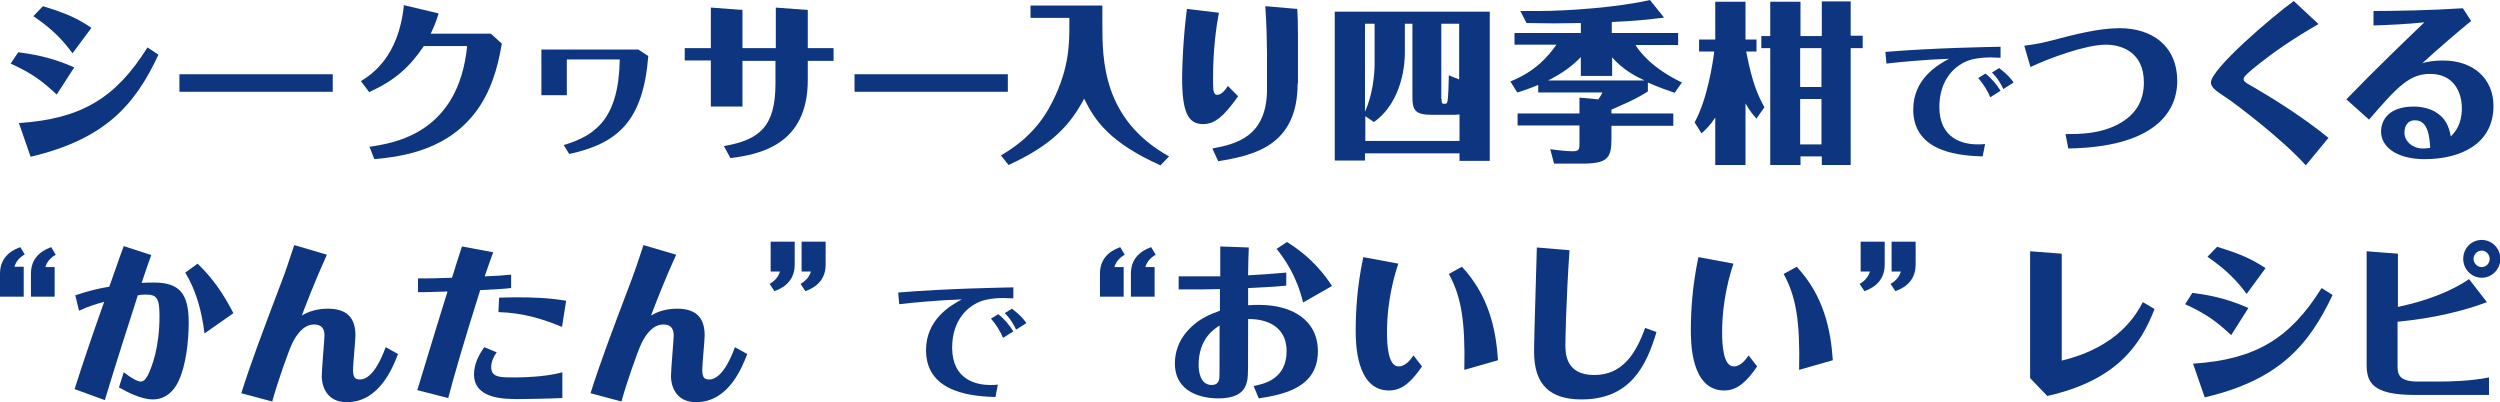 <?xml version="1.0" encoding="utf-8"?>
<!-- Generator: Adobe Illustrator 28.0.0, SVG Export Plug-In . SVG Version: 6.00 Build 0)  -->
<svg version="1.1" id="レイヤー_1" xmlns="http://www.w3.org/2000/svg" xmlns:xlink="http://www.w3.org/1999/xlink" x="0px"
	 y="0px" viewBox="0 0 727.3 117" style="enable-background:new 0 0 727.3 117;" xml:space="preserve">
<style type="text/css">
	.st0{fill:#0E357F;}
</style>
<g>
	<g>
		<g>
			<path class="st0" d="M5.3,15.2c3.8,0.5,9.3,1.3,16.3,4.4l-5.1,7.9c-4.4-4.1-7.3-6.2-13.4-9L5.3,15.2z M5.5,35.8
				c18.2-1.2,28.2-7.3,37.4-22l3.2,2.1C39.3,30.5,30.6,40.5,8.9,45.6L5.5,35.8z M21.1,15.5c-3-4-5.9-7.1-11.4-10.8l2.8-2.9
				c7.1,2.2,9.9,3.5,14.1,6.3L21.1,15.5z"/>
			<path class="st0" d="M96.8,26.7H52.2v-5.1h44.6V26.7z"/>
			<path class="st0" d="M107.5,42.7c7.4-1.1,25.9-4,28.4-29.3h-12.6c-4.2,6.2-8.3,9.9-15.9,13.4l-2.4-3.2c2.9-1.8,11-6.9,12.5-22.1
				l10.1,2.4c-0.7,2.3-1.2,3.6-2.3,5.9h17.5l3.2,2.9c-0.7,3.8-2,11.5-6.5,18.3c-8.4,12.6-22.1,14.5-30.6,15.3L107.5,42.7z"/>
			<path class="st0" d="M185.7,14.4l2.9,1.9c-1.5,18.9-8.8,25.4-23,28.5l-1.6-2.6c9.4-2.8,16-7.8,16.3-24.9h-15.4v10.4h-7.4V14.4
				H185.7z"/>
			<path class="st0" d="M225.6,2.2l9.4,0.7V14h7.5v3.7H235v5.6c0,18.8-13.9,21.6-22.5,22.7l-1.9-3.5c10.4-1.8,15-5.7,15-18.2v-6.6
				H216v13.3h-9.2V17.6h-7.6V14h7.6V2.2l9.2,0.7V14h9.7V2.2z"/>
			<path class="st0" d="M293.2,26.7h-44.6v-5.1h44.6V26.7z"/>
			<path class="st0" d="M320.7,1.6v5.3c0,10.3,0,27.8,19.4,38.6l-2.5,2.6c-14.7-6.6-19.1-13-22.2-19.4c-4,7.5-9.1,13.4-22,19.3
				l-2.2-2.8c2.7-1.6,9.3-5.5,13.9-13.6c6-10.7,6-18.7,6-24.3V5.2h-11.3V1.6H320.7z"/>
			<path class="st0" d="M360.2,28c-4.2,5.9-6.8,8.1-10.2,8.1c-4.4,0-6.1-3.5-6.1-13.5c0-3.1,0.3-11.6,1.4-20l9.3,1.1
				c-0.8,4.2-1.7,10.9-1.7,18.9c0,3.7,0.1,4.1,0.4,4.5c0.2,0.3,0.4,0.5,0.8,0.5c1.4,0,2.6-1.8,3.1-2.6L360.2,28z M377.5,24.3
				c0,18.1-12.7,20.9-23.1,22.6l-1.7-3.7c6.9-1.3,15.9-3.4,15.9-17.3V15.8c0-1.8-0.1-8.7-0.5-14l9.3,0.8c0.1,1.4,0.2,4.1,0.2,7.6
				V24.3z"/>
			<path class="st0" d="M397.1,44.5v2.2h-8.8V3.4h45.1v43.4h-8.8v-2.2H397.1z M424.6,41v-7.7c-0.9,0.1-1.6,0.1-3,0.1h-5.2
				c-4.9,0-5.5-1.6-5.5-5.3V6.9h-2.2v8.6c0,2.2-0.4,13.9-9,20l-2.5-1.7V41H424.6z M399.9,6.9h-2.8v25.6c2.2-4.8,2.8-10.8,2.8-13.9
				V6.9z M419.4,28.8c0,1.1,0,1.4,0.8,1.4c0.5,0,0.8-0.1,0.9-0.7c0.2-0.8,0.4-5.7,0.4-7.6c1,0.4,1.3,0.6,3,1.2V6.9h-5.2V28.8z"/>
			<path class="st0" d="M459.9,6.7c-1.2,0-6.8,0.1-7.9,0.1c-2.6,0-5.9-0.1-7.9-0.1l-1.8-3.5c1.2,0,3.2,0,5.5,0
				c7.7,0,22.8-1,32.2-3.2l4.1,5.1c-0.6,0.1-1.2,0.2-1.5,0.2c-4.5,0.6-9.2,0.9-13.7,1.1v3.2h19.3v3.5h-12.4
				c1.2,1.9,4.6,6.6,13.5,10.9l-2.1,3c-2.3-0.8-4.7-1.6-7.8-3v2.6c-1.4,0.9-3.3,2-5.7,3.1c-4,1.8-4.5,2-4.9,2.2V33h18v3.6h-18v4
				c0,5.5-1.3,7-8.6,7h-8.1l-1.1-4.2c2.8,0.4,5.2,0.6,6.6,0.6c1.9,0,1.9-0.7,1.9-2.5v-5h-18V33h18v-4.6l5.5,0.5
				c0.5-0.7,0.7-1.1,1.2-2h-18.7v-2.2c-2.6,1.1-5,1.9-6.1,2.2l-2-3.2c7.4-3,10.9-7.2,13.4-10.7h-12.2V9.6h19.3V6.7z M469,22.1h-9.1
				v-5.5c-2.5,2.6-5.2,4.6-9.5,6.8h28c-2.8-1.3-6.3-3.2-9.4-6.7V22.1z"/>
			<path class="st0" d="M511,34.5c-1-1.1-1.8-2-3.2-4.4V48H499V34.2c-1.5,2.3-2.8,3.5-4,4.6l-2-3.2c3.7-6.7,5.3-17.3,5.7-20.6h-4.4
				v-3.5h4.7v-11h8.8v11h3.2V15h-3c1.8,9.4,3.5,12.9,5.3,16.2L511,34.5z M530,10.4v-10h8.4v10h3.5V14h-3.5v34H530v-2.5h-6.2V48H515
				V14h-2.6v-3.5h2.6v-10h8.8v10H530z M523.7,14v11.3h6.2V14H523.7z M523.7,28.8v13.2h6.2V28.8H523.7z"/>
			<path class="st0" d="M576.8,45.5c-5.5-0.2-20.2-0.7-20.2-13.6c0-9,7.1-13,10.4-14.8c-6.5,0.2-15,1-18.2,1.4l-0.3-3.4
				c14.6-1.2,29.6-1.4,33.5-1.5v3.2c-1.6,0-2.1-0.1-2.6-0.1c-3.7,0-5.3,0.5-6.1,0.7c-4.7,1.4-9.1,5.9-9.1,13.7
				c0,9.4,7,10.9,11.1,10.9c0.7,0,1.6,0,2.2-0.1L576.8,45.5z M579,28.3c-0.6-1.6-2-3.9-3.5-5.6l2.1-1.3c1.8,1.4,3.2,3.1,4.4,5
				L579,28.3z M582.8,25.9c-0.5-1.1-1.6-3.2-3.3-4.8l2.1-1.3c2.5,1.9,3.6,3.3,4.2,4.2L582.8,25.9z"/>
			<path class="st0" d="M600.9,39c3.7,0,9.9,0.1,15.6-3c4.3-2.4,7.2-6.1,7.2-12c0-9.1-6.8-11-11.1-11c-5.8,0-16.4,3.9-21.9,6.5
				l-1.8-6.2c1.4-0.2,3.9-0.5,6.7-1.2c8-2.1,14.9-3.9,21.1-3.9c9.2,0,16.7,5,16.7,15.4c0,4.4-1.4,19.1-31.7,19.6L600.9,39z"/>
			<path class="st0" d="M670.8,48.1c-6.5-7.3-19.9-17.5-23-19.6c-3.1-2-4.6-3.1-4.6-4.5c0-3.9,17.5-18.9,24.1-23.7l7.2,6.7
				c-6.8,3.9-13.3,8.2-19.3,13.2c-1.8,1.5-2.5,2.2-2.5,2.9c0,0.6,1.2,1.3,1.6,1.5c8,4.6,15.9,9.7,23.1,15.5L670.8,48.1z"/>
			<path class="st0" d="M690.5,3.2c6.3,0,16.9-0.2,26-0.8l2.4,3.7c-3.8,3.1-10.1,8.5-14.2,12.3c1.8-0.6,4.1-0.8,6-0.8
				c9,0,14.7,5.4,14.7,13.2c0,11.3-9.9,15.5-20,15.5c-8.2,0-12.7-3.6-12.7-8c0-3.5,2.4-7.3,9.5-7.3c2.1,0,4.5,0.5,6.2,1.5
				c3.2,1.9,4,4.3,4.6,7.2c1.3-1.4,3.2-3.5,3.2-8.2c0-4.6-2.3-10-9.2-10c-5.9,0-9.3,3.4-17.8,13.3l-6.6-5.9
				c8.5-8.8,18-17.9,22.7-22.4c-4.8,0.5-10.7,0.8-14.8,0.9L690.5,3.2z M702.6,35c-2.5,0-3.1,2.1-3.1,3.6c0,2.6,2.5,4.6,5.3,4.6
				c0.2,0,1.1,0,2.2-0.2C706.8,40.1,706.5,35,702.6,35z"/>
			<path class="st0" d="M6.9,86.3H0v-6.7c0-5.6,4.6-7.2,5.9-7.7L7.2,74c-0.8,0.5-2.4,1.5-3,3.6h2.7V86.3z M15.9,86.3H9v-6.7
				c0-5.6,4.6-7.2,5.9-7.7l1.3,2.2c-0.8,0.5-2.4,1.5-3,3.6h2.7V86.3z"/>
			<path class="st0" d="M21.9,85.9c3.7-1.2,6.3-1.9,9.9-2.5c1.1-3,2.8-8.1,4.2-11.8l8,2.6c-0.6,1.6-1.1,3.1-2.8,8.1
				c1.2-0.1,2.8-0.1,3.6-0.1c7.4,0,10.1,3.2,10.1,11.6c0,5.3-0.8,12.4-2.8,16.7c-0.6,1.5-2.8,5.7-7.6,5.7c-3.5,0-7.6-2.2-9.9-3.5
				l1.4-4.4c2.2,1.7,4,2.7,4.9,2.7c1.1,0,1.6-1,2.1-1.8c1.2-2.5,3.4-8,3.4-17.3c0-5-0.7-6.2-3.9-6.2c-0.5,0-1.5,0-2.4,0.2
				c-3.2,10-6,18.6-9.6,30.5l-8.8-3.2c2.2-6.9,4.6-14.1,8.6-25.4c-1.8,0.5-4.4,1.2-7.3,2.6L21.9,85.9z M59.5,97
				c-0.9-7.1-2.6-12.7-5.6-17.7l3.6-2.6c4.3,4.2,7.3,8.4,10.4,14.4L59.5,97z"/>
			<path class="st0" d="M70.2,114.4c2.7-8.6,5.9-17.1,12-33.2c0.5-1.2,2.3-6.5,3.4-9.9l9.5,2.8c-3.5,7.7-6.2,14.8-7.3,17.7
				c1-0.6,3.5-2,7.6-2c6.4,0,8,3.6,8,7.8c0,1.4-0.7,8.4-0.7,9.9c0,2.2,0.5,2.9,2,2.9c1.6,0,4.5-1.2,7.5-9.4l3.6,2
				c-1.5,3.8-5.4,14-14.9,14c-6.3,0-7.3-5.3-7.3-7.5c0-1.9,0.8-11,0.8-11.9c0-1.8-0.7-3.2-3-3.2c-3.2,0-5.2,3.1-6.4,5.5
				c-1.2,2.6-4.4,11.7-5.8,16.9L70.2,114.4z"/>
			<path class="st0" d="M148.6,83.8c-1.5,0.2-3.1,0.3-8.9,0.6c-4.8,15.2-7.6,24.9-9.3,31.4l-9-2.3c2.8-9.1,5.8-19.2,8.8-28.7
				c-5.6,0.2-6.9,0.2-8.6,0.2v-4c3,0,4.8,0,9.9-0.2c1.4-4.4,1.5-4.9,2.9-9.1l9.1,1.7c-0.8,2-1.6,4.5-2.5,7c4.1-0.2,4.8-0.2,7.7-0.5
				V83.8z M163.6,115.8c-4,0.2-12.3,0.3-12.9,0.3c-4.2,0-12.8-0.1-12.8-7.2c0-3,1.4-5.7,3-7.9l3.6,1.5c-0.9,1.2-1.6,2.8-1.6,4.3
				c0,3,2.6,3,6.5,3c5.3,0,10.8-0.5,14.2-1.5V115.8z M163.5,95.1c-5.4-2.2-11.1-4.1-18.5-4.3l0.2-4.2c2.2-0.1,5.2-0.1,5.6-0.1
				c3.5,0,8.8,0.1,13.9,1L163.5,95.1z"/>
			<path class="st0" d="M171.8,114.4c2.7-8.6,5.9-17.1,12-33.2c0.5-1.2,2.3-6.5,3.4-9.9l9.5,2.8c-3.5,7.7-6.2,14.8-7.3,17.7
				c1-0.6,3.5-2,7.6-2c6.4,0,8,3.6,8,7.8c0,1.4-0.7,8.4-0.7,9.9c0,2.2,0.5,2.9,2,2.9c1.6,0,4.5-1.2,7.5-9.4l3.6,2
				c-1.5,3.8-5.4,14-14.9,14c-6.3,0-7.3-5.3-7.3-7.5c0-1.9,0.8-11,0.8-11.9c0-1.8-0.7-3.2-3-3.2c-3.2,0-5.2,3.1-6.4,5.5
				c-1.2,2.6-4.4,11.7-5.8,16.9L171.8,114.4z"/>
			<path class="st0" d="M224.3,70.3h6.9V77c0,5.6-4.6,7.2-5.9,7.7l-1.4-2.1c0.8-0.5,2.4-1.5,3-3.6h-2.7V70.3z M233.3,70.3h6.9V77
				c0,5.6-4.6,7.2-5.9,7.7l-1.4-2.1c0.8-0.5,2.4-1.5,3-3.6h-2.7V70.3z"/>
			<path class="st0" d="M289.6,115.5c-5.5-0.2-20.2-0.7-20.2-13.6c0-9,7.1-13,10.4-14.8c-6.5,0.2-15,1-18.2,1.4l-0.3-3.4
				c14.6-1.2,29.6-1.4,33.5-1.5v3.2c-1.6,0-2.1-0.1-2.6-0.1c-3.7,0-5.3,0.5-6.1,0.7c-4.7,1.4-9.1,5.9-9.1,13.7
				c0,9.4,7,10.9,11.1,10.9c0.7,0,1.6,0,2.2-0.1L289.6,115.5z M291.8,98.3c-0.6-1.6-2-3.9-3.5-5.6l2.1-1.3c1.8,1.4,3.2,3.1,4.4,5
				L291.8,98.3z M295.6,95.9c-0.5-1.1-1.6-3.2-3.3-4.8l2.1-1.3c2.5,1.9,3.6,3.3,4.2,4.2L295.6,95.9z"/>
			<path class="st0" d="M326.9,86.3H320v-6.7c0-5.6,4.6-7.2,5.9-7.7l1.3,2.2c-0.8,0.5-2.4,1.5-3,3.6h2.7V86.3z M335.9,86.3H329v-6.7
				c0-5.6,4.6-7.2,5.9-7.7l1.3,2.2c-0.8,0.5-2.4,1.5-3,3.6h2.7V86.3z"/>
			<path class="st0" d="M364.7,112.3c2.9-0.6,9.6-1.9,9.6-10.2c0-5.4-3.5-9.3-11.2-9.3v2c0,12.9,0,14.4-0.2,15.6
				c-0.4,2.1-1.3,5.5-8.5,5.5c-4.4,0-12.6-1.5-12.6-10.2c0-2.8,0.8-6.9,4.9-10.7c2.7-2.5,5.2-3.5,8.2-4.6v-6.3
				c-2.3,0-3.7,0.1-5.3,0.1h-6.7v-3.8h12.1c0-1.8,0-7.8,0-8.7l8.3,0.3c-0.1,2.6-0.2,5.2-0.2,8.1c4-0.2,6.4-0.4,11.1-0.8v3.8
				c-1.9,0.2-4.4,0.4-11.1,0.7v5c1.3-0.1,2.5-0.1,3.2-0.1c9.6,0,17.1,4.4,17.1,13.5c0,10.7-10.2,12.6-17.2,13.7L364.7,112.3z
				 M348.7,106.2c0,1.9,0.5,5.8,3.8,5.8c0.9,0,1.9-0.3,2.2-1.7c0.1-0.5,0.1-3.5,0.1-15.6C353.1,95.8,348.7,98.6,348.7,106.2z
				 M379.1,88c-1.9-7.9-5.5-12.8-7.7-15.6l3-2c7.9,4.9,11.6,10.5,13.1,12.8L379.1,88z"/>
			<path class="st0" d="M413.7,106.6c-2.8,4-5.5,7-9.6,7c-9.7,0-9.7-14.2-9.7-17.5c0-5.5,0.4-12.7,2.2-21.3l10.2,1.9
				c-1,3-3.3,10.5-3.3,20c0,3.5,0.3,9.9,3.4,9.9c2.1,0,3.6-2.2,4.3-3.2L413.7,106.6z M426,107.6c0.3-14.3-0.9-21.3-4.5-27.9l3.8-2.1
				c7.9,8.5,9.9,18.3,10.5,27.2L426,107.6z"/>
			<path class="st0" d="M481.9,96.6c-3,10.1-7.8,19.6-21.8,19.6c-8.9,0-13.8-4-13.8-13.8c0-3.5,0.1-6.2,0.8-30.4l9.5,0.8
				c-1,14.6-1.2,26.5-1.2,27.5c0,2.5,0.1,8.8,8.4,8.8c8.2,0,12.1-6.2,14.8-13.7L481.9,96.6z"/>
			<path class="st0" d="M511.2,106.6c-2.8,4-5.5,7-9.6,7c-9.7,0-9.7-14.2-9.7-17.5c0-5.5,0.4-12.7,2.2-21.3l10.2,1.9
				c-1,3-3.3,10.5-3.3,20c0,3.5,0.3,9.9,3.4,9.9c2.1,0,3.6-2.2,4.3-3.2L511.2,106.6z M523.4,107.6c0.3-14.3-0.9-21.3-4.5-27.9
				l3.8-2.1c7.9,8.5,9.9,18.3,10.5,27.2L523.4,107.6z"/>
			<path class="st0" d="M541.4,70.3h6.9V77c0,5.6-4.6,7.2-5.9,7.7l-1.4-2.1c0.8-0.5,2.4-1.5,3-3.6h-2.7V70.3z M550.4,70.3h6.9V77
				c0,5.6-4.6,7.2-5.9,7.7l-1.4-2.1c0.8-0.5,2.4-1.5,3-3.6h-2.7V70.3z"/>
			<path class="st0" d="M626.8,89.9c-4,10.3-10.8,20.7-31.2,25.3l-5-5.2V73.1l9.2,0.7v31.1c16.6-4,21.7-13.5,23.6-17L626.8,89.9z"/>
			<path class="st0" d="M637.8,85.2c3.8,0.5,9.3,1.3,16.3,4.4l-5,7.9c-4.4-4.1-7.3-6.2-13.4-9L637.8,85.2z M638,105.8
				c18.2-1.2,28.2-7.3,37.4-22l3.2,2c-6.9,14.6-15.5,24.7-37.2,29.8L638,105.8z M653.6,85.5c-3-4-5.9-7-11.4-10.8l2.8-2.9
				c7.1,2.2,9.9,3.5,14.1,6.2L653.6,85.5z"/>
			<path class="st0" d="M723.5,87.9c-10.7,4-21,5.2-26,5.7v13.1c0,2.5,0.8,4.3,5.9,4.3h6.6c1.9,0,8.8-0.1,14.1-1.2v5.1h-21.5
				c-12.7,0-14.1-3.8-14.1-9V73.1l9.1,0.7v15.5c3.1-0.7,12.9-2.8,20.7-8.1L723.5,87.9z M716.6,75.3c0-3,2.3-5.5,5.4-5.5
				c2.9,0,5.4,2.4,5.4,5.5c0,3-2.4,5.5-5.4,5.5C718.9,80.8,716.6,78.2,716.6,75.3z M724.3,75.3c0-1.2-1-2.4-2.3-2.4
				c-1.4,0-2.4,1.2-2.4,2.4c0,1.2,1,2.4,2.4,2.4C723.3,77.7,724.3,76.6,724.3,75.3z"/>
		</g>
	</g>
</g>
</svg>